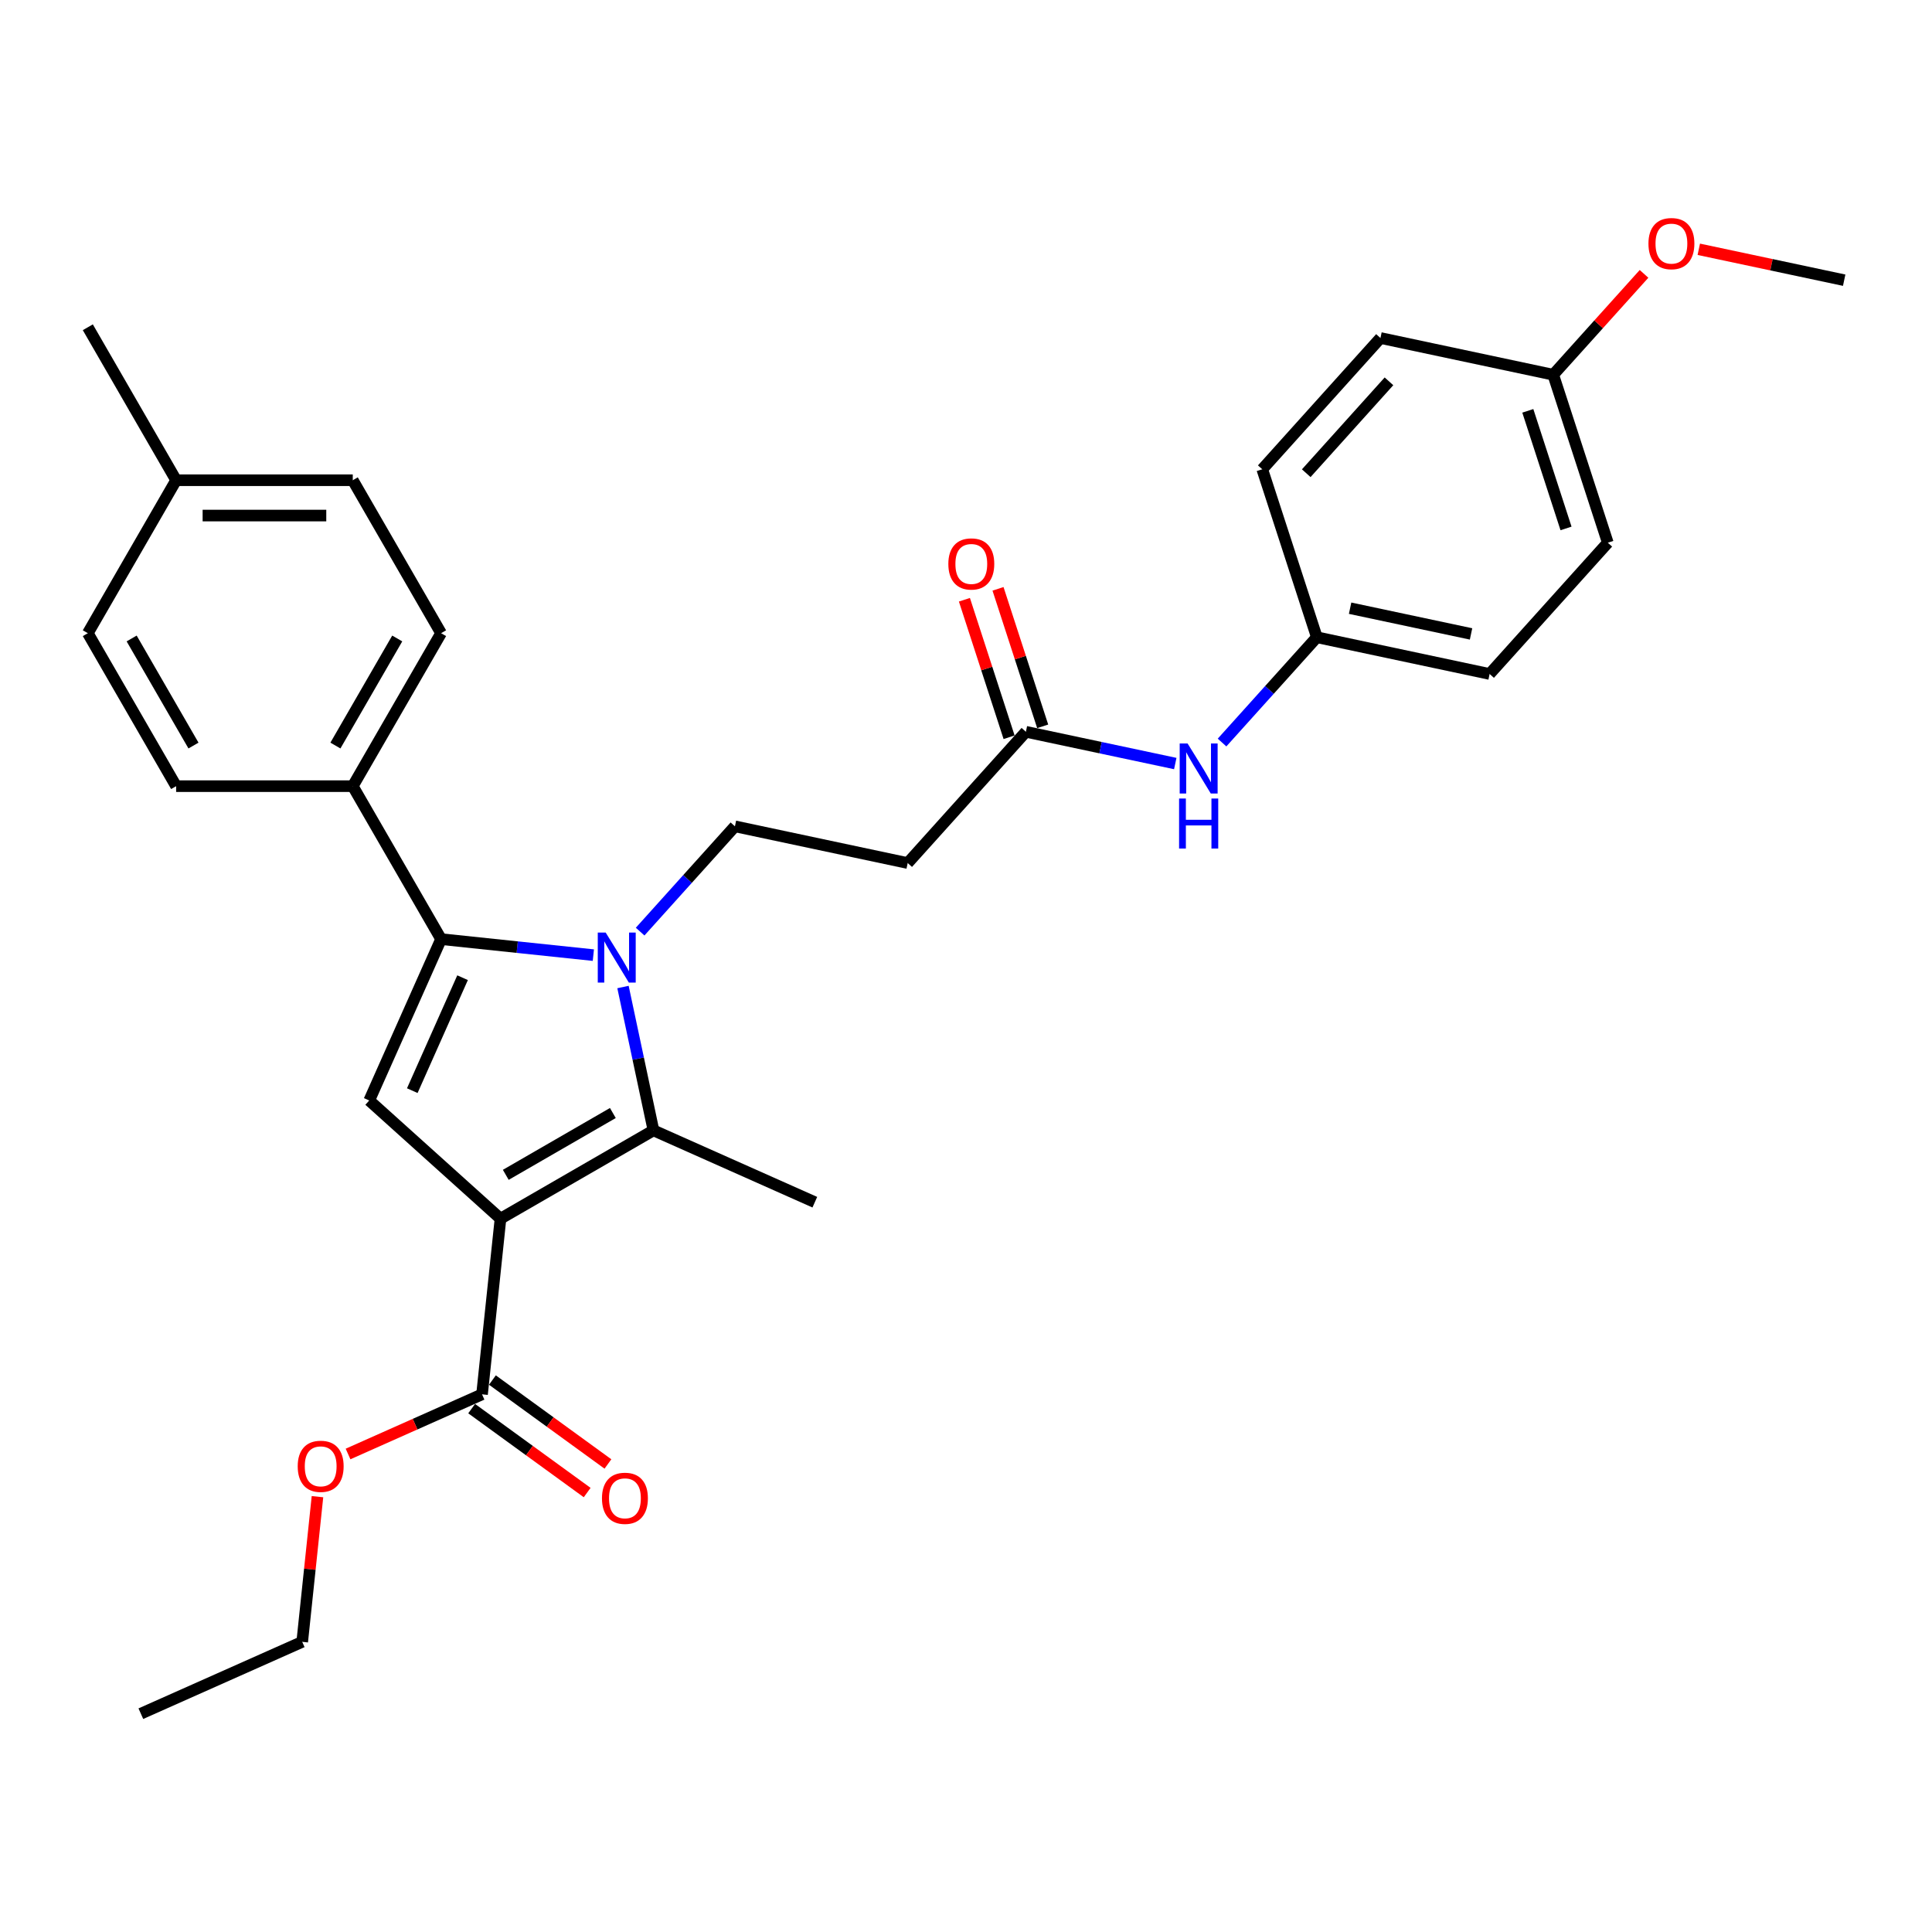 <?xml version='1.0' encoding='iso-8859-1'?>
<svg version='1.1' baseProfile='full'
              xmlns='http://www.w3.org/2000/svg'
                      xmlns:rdkit='http://www.rdkit.org/xml'
                      xmlns:xlink='http://www.w3.org/1999/xlink'
                  xml:space='preserve'
width='1000px' height='1000px' viewBox='0 0 1000 1000'>
<!-- END OF HEADER -->
<rect style='opacity:1.0;fill:#FFFFFF;stroke:none' width='1000' height='1000' x='0' y='0'> </rect>
<path class='bond-1' d='M 259.057,630.784 L 338.232,585.073' style='fill:none;fill-rule:evenodd;stroke:#000000;stroke-width:6px;stroke-linecap:butt;stroke-linejoin:miter;stroke-opacity:1' />
<path class='bond-1' d='M 261.791,608.093 L 317.213,576.094' style='fill:none;fill-rule:evenodd;stroke:#000000;stroke-width:6px;stroke-linecap:butt;stroke-linejoin:miter;stroke-opacity:1' />
<path class='bond-3' d='M 259.057,630.784 L 191.116,569.61' style='fill:none;fill-rule:evenodd;stroke:#000000;stroke-width:6px;stroke-linecap:butt;stroke-linejoin:miter;stroke-opacity:1' />
<path class='bond-4' d='M 259.057,630.784 L 249.5,721.707' style='fill:none;fill-rule:evenodd;stroke:#000000;stroke-width:6px;stroke-linecap:butt;stroke-linejoin:miter;stroke-opacity:1' />
<path class='bond-0' d='M 322.461,510.878 L 330.347,547.975' style='fill:none;fill-rule:evenodd;stroke:#0000FF;stroke-width:6px;stroke-linecap:butt;stroke-linejoin:miter;stroke-opacity:1' />
<path class='bond-0' d='M 330.347,547.975 L 338.232,585.073' style='fill:none;fill-rule:evenodd;stroke:#000000;stroke-width:6px;stroke-linecap:butt;stroke-linejoin:miter;stroke-opacity:1' />
<path class='bond-5' d='M 331.328,482.204 L 355.863,454.955' style='fill:none;fill-rule:evenodd;stroke:#0000FF;stroke-width:6px;stroke-linecap:butt;stroke-linejoin:miter;stroke-opacity:1' />
<path class='bond-5' d='M 355.863,454.955 L 380.398,427.706' style='fill:none;fill-rule:evenodd;stroke:#000000;stroke-width:6px;stroke-linecap:butt;stroke-linejoin:miter;stroke-opacity:1' />
<path class='bond-30' d='M 307.119,494.375 L 267.71,490.233' style='fill:none;fill-rule:evenodd;stroke:#0000FF;stroke-width:6px;stroke-linecap:butt;stroke-linejoin:miter;stroke-opacity:1' />
<path class='bond-30' d='M 267.71,490.233 L 228.301,486.091' style='fill:none;fill-rule:evenodd;stroke:#000000;stroke-width:6px;stroke-linecap:butt;stroke-linejoin:miter;stroke-opacity:1' />
<path class='bond-16' d='M 338.232,585.073 L 421.751,622.258' style='fill:none;fill-rule:evenodd;stroke:#000000;stroke-width:6px;stroke-linecap:butt;stroke-linejoin:miter;stroke-opacity:1' />
<path class='bond-2' d='M 228.301,486.091 L 191.116,569.61' style='fill:none;fill-rule:evenodd;stroke:#000000;stroke-width:6px;stroke-linecap:butt;stroke-linejoin:miter;stroke-opacity:1' />
<path class='bond-2' d='M 239.427,506.056 L 213.398,564.519' style='fill:none;fill-rule:evenodd;stroke:#000000;stroke-width:6px;stroke-linecap:butt;stroke-linejoin:miter;stroke-opacity:1' />
<path class='bond-8' d='M 228.301,486.091 L 182.59,406.916' style='fill:none;fill-rule:evenodd;stroke:#000000;stroke-width:6px;stroke-linecap:butt;stroke-linejoin:miter;stroke-opacity:1' />
<path class='bond-10' d='M 244.127,729.103 L 274.023,750.824' style='fill:none;fill-rule:evenodd;stroke:#000000;stroke-width:6px;stroke-linecap:butt;stroke-linejoin:miter;stroke-opacity:1' />
<path class='bond-10' d='M 274.023,750.824 L 303.919,772.545' style='fill:none;fill-rule:evenodd;stroke:#FF0000;stroke-width:6px;stroke-linecap:butt;stroke-linejoin:miter;stroke-opacity:1' />
<path class='bond-10' d='M 254.874,714.311 L 284.77,736.031' style='fill:none;fill-rule:evenodd;stroke:#000000;stroke-width:6px;stroke-linecap:butt;stroke-linejoin:miter;stroke-opacity:1' />
<path class='bond-10' d='M 284.77,736.031 L 314.667,757.752' style='fill:none;fill-rule:evenodd;stroke:#FF0000;stroke-width:6px;stroke-linecap:butt;stroke-linejoin:miter;stroke-opacity:1' />
<path class='bond-15' d='M 249.5,721.707 L 214.826,737.145' style='fill:none;fill-rule:evenodd;stroke:#000000;stroke-width:6px;stroke-linecap:butt;stroke-linejoin:miter;stroke-opacity:1' />
<path class='bond-15' d='M 214.826,737.145 L 180.152,752.583' style='fill:none;fill-rule:evenodd;stroke:#FF0000;stroke-width:6px;stroke-linecap:butt;stroke-linejoin:miter;stroke-opacity:1' />
<path class='bond-7' d='M 380.398,427.706 L 469.824,446.714' style='fill:none;fill-rule:evenodd;stroke:#000000;stroke-width:6px;stroke-linecap:butt;stroke-linejoin:miter;stroke-opacity:1' />
<path class='bond-6' d='M 530.998,378.774 L 469.824,446.714' style='fill:none;fill-rule:evenodd;stroke:#000000;stroke-width:6px;stroke-linecap:butt;stroke-linejoin:miter;stroke-opacity:1' />
<path class='bond-9' d='M 530.998,378.774 L 569.658,386.991' style='fill:none;fill-rule:evenodd;stroke:#000000;stroke-width:6px;stroke-linecap:butt;stroke-linejoin:miter;stroke-opacity:1' />
<path class='bond-9' d='M 569.658,386.991 L 608.319,395.209' style='fill:none;fill-rule:evenodd;stroke:#0000FF;stroke-width:6px;stroke-linecap:butt;stroke-linejoin:miter;stroke-opacity:1' />
<path class='bond-11' d='M 539.693,375.948 L 528.13,340.364' style='fill:none;fill-rule:evenodd;stroke:#000000;stroke-width:6px;stroke-linecap:butt;stroke-linejoin:miter;stroke-opacity:1' />
<path class='bond-11' d='M 528.13,340.364 L 516.568,304.779' style='fill:none;fill-rule:evenodd;stroke:#FF0000;stroke-width:6px;stroke-linecap:butt;stroke-linejoin:miter;stroke-opacity:1' />
<path class='bond-11' d='M 522.303,381.599 L 510.741,346.014' style='fill:none;fill-rule:evenodd;stroke:#000000;stroke-width:6px;stroke-linecap:butt;stroke-linejoin:miter;stroke-opacity:1' />
<path class='bond-11' d='M 510.741,346.014 L 499.179,310.43' style='fill:none;fill-rule:evenodd;stroke:#FF0000;stroke-width:6px;stroke-linecap:butt;stroke-linejoin:miter;stroke-opacity:1' />
<path class='bond-12' d='M 182.59,406.916 L 228.301,327.741' style='fill:none;fill-rule:evenodd;stroke:#000000;stroke-width:6px;stroke-linecap:butt;stroke-linejoin:miter;stroke-opacity:1' />
<path class='bond-12' d='M 173.611,385.897 L 205.61,330.475' style='fill:none;fill-rule:evenodd;stroke:#000000;stroke-width:6px;stroke-linecap:butt;stroke-linejoin:miter;stroke-opacity:1' />
<path class='bond-13' d='M 182.59,406.916 L 91.166,406.916' style='fill:none;fill-rule:evenodd;stroke:#000000;stroke-width:6px;stroke-linecap:butt;stroke-linejoin:miter;stroke-opacity:1' />
<path class='bond-14' d='M 632.528,384.338 L 657.063,357.089' style='fill:none;fill-rule:evenodd;stroke:#0000FF;stroke-width:6px;stroke-linecap:butt;stroke-linejoin:miter;stroke-opacity:1' />
<path class='bond-14' d='M 657.063,357.089 L 681.597,329.841' style='fill:none;fill-rule:evenodd;stroke:#000000;stroke-width:6px;stroke-linecap:butt;stroke-linejoin:miter;stroke-opacity:1' />
<path class='bond-19' d='M 228.301,327.741 L 182.59,248.566' style='fill:none;fill-rule:evenodd;stroke:#000000;stroke-width:6px;stroke-linecap:butt;stroke-linejoin:miter;stroke-opacity:1' />
<path class='bond-18' d='M 91.166,406.916 L 45.455,327.741' style='fill:none;fill-rule:evenodd;stroke:#000000;stroke-width:6px;stroke-linecap:butt;stroke-linejoin:miter;stroke-opacity:1' />
<path class='bond-18' d='M 100.144,385.897 L 68.146,330.475' style='fill:none;fill-rule:evenodd;stroke:#000000;stroke-width:6px;stroke-linecap:butt;stroke-linejoin:miter;stroke-opacity:1' />
<path class='bond-21' d='M 681.597,329.841 L 653.346,242.892' style='fill:none;fill-rule:evenodd;stroke:#000000;stroke-width:6px;stroke-linecap:butt;stroke-linejoin:miter;stroke-opacity:1' />
<path class='bond-22' d='M 681.597,329.841 L 771.023,348.849' style='fill:none;fill-rule:evenodd;stroke:#000000;stroke-width:6px;stroke-linecap:butt;stroke-linejoin:miter;stroke-opacity:1' />
<path class='bond-22' d='M 698.813,314.807 L 761.411,328.112' style='fill:none;fill-rule:evenodd;stroke:#000000;stroke-width:6px;stroke-linecap:butt;stroke-linejoin:miter;stroke-opacity:1' />
<path class='bond-26' d='M 164.323,774.672 L 160.374,812.243' style='fill:none;fill-rule:evenodd;stroke:#FF0000;stroke-width:6px;stroke-linecap:butt;stroke-linejoin:miter;stroke-opacity:1' />
<path class='bond-26' d='M 160.374,812.243 L 156.425,849.815' style='fill:none;fill-rule:evenodd;stroke:#000000;stroke-width:6px;stroke-linecap:butt;stroke-linejoin:miter;stroke-opacity:1' />
<path class='bond-17' d='M 803.946,193.959 L 832.197,280.908' style='fill:none;fill-rule:evenodd;stroke:#000000;stroke-width:6px;stroke-linecap:butt;stroke-linejoin:miter;stroke-opacity:1' />
<path class='bond-17' d='M 790.794,212.652 L 810.57,273.516' style='fill:none;fill-rule:evenodd;stroke:#000000;stroke-width:6px;stroke-linecap:butt;stroke-linejoin:miter;stroke-opacity:1' />
<path class='bond-25' d='M 803.946,193.959 L 827.448,167.858' style='fill:none;fill-rule:evenodd;stroke:#000000;stroke-width:6px;stroke-linecap:butt;stroke-linejoin:miter;stroke-opacity:1' />
<path class='bond-25' d='M 827.448,167.858 L 850.949,141.756' style='fill:none;fill-rule:evenodd;stroke:#FF0000;stroke-width:6px;stroke-linecap:butt;stroke-linejoin:miter;stroke-opacity:1' />
<path class='bond-32' d='M 803.946,193.959 L 714.52,174.951' style='fill:none;fill-rule:evenodd;stroke:#000000;stroke-width:6px;stroke-linecap:butt;stroke-linejoin:miter;stroke-opacity:1' />
<path class='bond-20' d='M 45.455,327.741 L 91.166,248.566' style='fill:none;fill-rule:evenodd;stroke:#000000;stroke-width:6px;stroke-linecap:butt;stroke-linejoin:miter;stroke-opacity:1' />
<path class='bond-31' d='M 182.59,248.566 L 91.166,248.566' style='fill:none;fill-rule:evenodd;stroke:#000000;stroke-width:6px;stroke-linecap:butt;stroke-linejoin:miter;stroke-opacity:1' />
<path class='bond-31' d='M 168.876,266.851 L 104.88,266.851' style='fill:none;fill-rule:evenodd;stroke:#000000;stroke-width:6px;stroke-linecap:butt;stroke-linejoin:miter;stroke-opacity:1' />
<path class='bond-27' d='M 91.166,248.566 L 45.455,169.391' style='fill:none;fill-rule:evenodd;stroke:#000000;stroke-width:6px;stroke-linecap:butt;stroke-linejoin:miter;stroke-opacity:1' />
<path class='bond-24' d='M 653.346,242.892 L 714.52,174.951' style='fill:none;fill-rule:evenodd;stroke:#000000;stroke-width:6px;stroke-linecap:butt;stroke-linejoin:miter;stroke-opacity:1' />
<path class='bond-24' d='M 676.11,244.936 L 718.932,197.377' style='fill:none;fill-rule:evenodd;stroke:#000000;stroke-width:6px;stroke-linecap:butt;stroke-linejoin:miter;stroke-opacity:1' />
<path class='bond-23' d='M 771.023,348.849 L 832.197,280.908' style='fill:none;fill-rule:evenodd;stroke:#000000;stroke-width:6px;stroke-linecap:butt;stroke-linejoin:miter;stroke-opacity:1' />
<path class='bond-28' d='M 879.291,129.03 L 916.918,137.028' style='fill:none;fill-rule:evenodd;stroke:#FF0000;stroke-width:6px;stroke-linecap:butt;stroke-linejoin:miter;stroke-opacity:1' />
<path class='bond-28' d='M 916.918,137.028 L 954.545,145.026' style='fill:none;fill-rule:evenodd;stroke:#000000;stroke-width:6px;stroke-linecap:butt;stroke-linejoin:miter;stroke-opacity:1' />
<path class='bond-29' d='M 156.425,849.815 L 72.905,887' style='fill:none;fill-rule:evenodd;stroke:#000000;stroke-width:6px;stroke-linecap:butt;stroke-linejoin:miter;stroke-opacity:1' />
<path  class='atom-1' d='M 313.501 482.702
L 321.985 496.415
Q 322.826 497.768, 324.179 500.218
Q 325.532 502.668, 325.605 502.815
L 325.605 482.702
L 329.043 482.702
L 329.043 508.593
L 325.495 508.593
L 316.39 493.599
Q 315.329 491.844, 314.196 489.833
Q 313.098 487.821, 312.769 487.2
L 312.769 508.593
L 309.405 508.593
L 309.405 482.702
L 313.501 482.702
' fill='#0000FF'/>
<path  class='atom-10' d='M 614.7 384.836
L 623.184 398.549
Q 624.025 399.903, 625.378 402.353
Q 626.731 404.803, 626.805 404.949
L 626.805 384.836
L 630.242 384.836
L 630.242 410.727
L 626.695 410.727
L 617.589 395.734
Q 616.529 393.978, 615.395 391.967
Q 614.298 389.956, 613.969 389.334
L 613.969 410.727
L 610.604 410.727
L 610.604 384.836
L 614.7 384.836
' fill='#0000FF'/>
<path  class='atom-10' d='M 610.294 413.316
L 613.804 413.316
L 613.804 424.324
L 627.042 424.324
L 627.042 413.316
L 630.553 413.316
L 630.553 439.207
L 627.042 439.207
L 627.042 427.249
L 613.804 427.249
L 613.804 439.207
L 610.294 439.207
L 610.294 413.316
' fill='#0000FF'/>
<path  class='atom-11' d='M 311.579 775.517
Q 311.579 769.301, 314.65 765.826
Q 317.722 762.352, 323.464 762.352
Q 329.205 762.352, 332.277 765.826
Q 335.349 769.301, 335.349 775.517
Q 335.349 781.807, 332.24 785.391
Q 329.132 788.938, 323.464 788.938
Q 317.759 788.938, 314.65 785.391
Q 311.579 781.844, 311.579 775.517
M 323.464 786.013
Q 327.413 786.013, 329.534 783.38
Q 331.692 780.71, 331.692 775.517
Q 331.692 770.434, 329.534 767.874
Q 327.413 765.278, 323.464 765.278
Q 319.514 765.278, 317.356 767.838
Q 315.235 770.398, 315.235 775.517
Q 315.235 780.747, 317.356 783.38
Q 319.514 786.013, 323.464 786.013
' fill='#FF0000'/>
<path  class='atom-12' d='M 490.861 291.898
Q 490.861 285.681, 493.933 282.207
Q 497.005 278.733, 502.746 278.733
Q 508.488 278.733, 511.56 282.207
Q 514.631 285.681, 514.631 291.898
Q 514.631 298.188, 511.523 301.772
Q 508.415 305.319, 502.746 305.319
Q 497.041 305.319, 493.933 301.772
Q 490.861 298.224, 490.861 291.898
M 502.746 302.393
Q 506.696 302.393, 508.817 299.76
Q 510.974 297.091, 510.974 291.898
Q 510.974 286.815, 508.817 284.255
Q 506.696 281.658, 502.746 281.658
Q 498.797 281.658, 496.639 284.218
Q 494.518 286.778, 494.518 291.898
Q 494.518 297.127, 496.639 299.76
Q 498.797 302.393, 502.746 302.393
' fill='#FF0000'/>
<path  class='atom-16' d='M 154.096 758.965
Q 154.096 752.748, 157.168 749.274
Q 160.24 745.8, 165.981 745.8
Q 171.722 745.8, 174.794 749.274
Q 177.866 752.748, 177.866 758.965
Q 177.866 765.255, 174.758 768.839
Q 171.649 772.386, 165.981 772.386
Q 160.276 772.386, 157.168 768.839
Q 154.096 765.292, 154.096 758.965
M 165.981 769.461
Q 169.931 769.461, 172.052 766.828
Q 174.209 764.158, 174.209 758.965
Q 174.209 753.882, 172.052 751.322
Q 169.931 748.726, 165.981 748.726
Q 162.032 748.726, 159.874 751.286
Q 157.753 753.846, 157.753 758.965
Q 157.753 764.195, 159.874 766.828
Q 162.032 769.461, 165.981 769.461
' fill='#FF0000'/>
<path  class='atom-26' d='M 853.235 126.091
Q 853.235 119.875, 856.307 116.401
Q 859.379 112.926, 865.12 112.926
Q 870.861 112.926, 873.933 116.401
Q 877.005 119.875, 877.005 126.091
Q 877.005 132.381, 873.897 135.965
Q 870.788 139.512, 865.12 139.512
Q 859.415 139.512, 856.307 135.965
Q 853.235 132.418, 853.235 126.091
M 865.12 136.587
Q 869.069 136.587, 871.19 133.954
Q 873.348 131.284, 873.348 126.091
Q 873.348 121.008, 871.19 118.448
Q 869.069 115.852, 865.12 115.852
Q 861.17 115.852, 859.013 118.412
Q 856.892 120.972, 856.892 126.091
Q 856.892 131.321, 859.013 133.954
Q 861.17 136.587, 865.12 136.587
' fill='#FF0000'/>
</svg>
